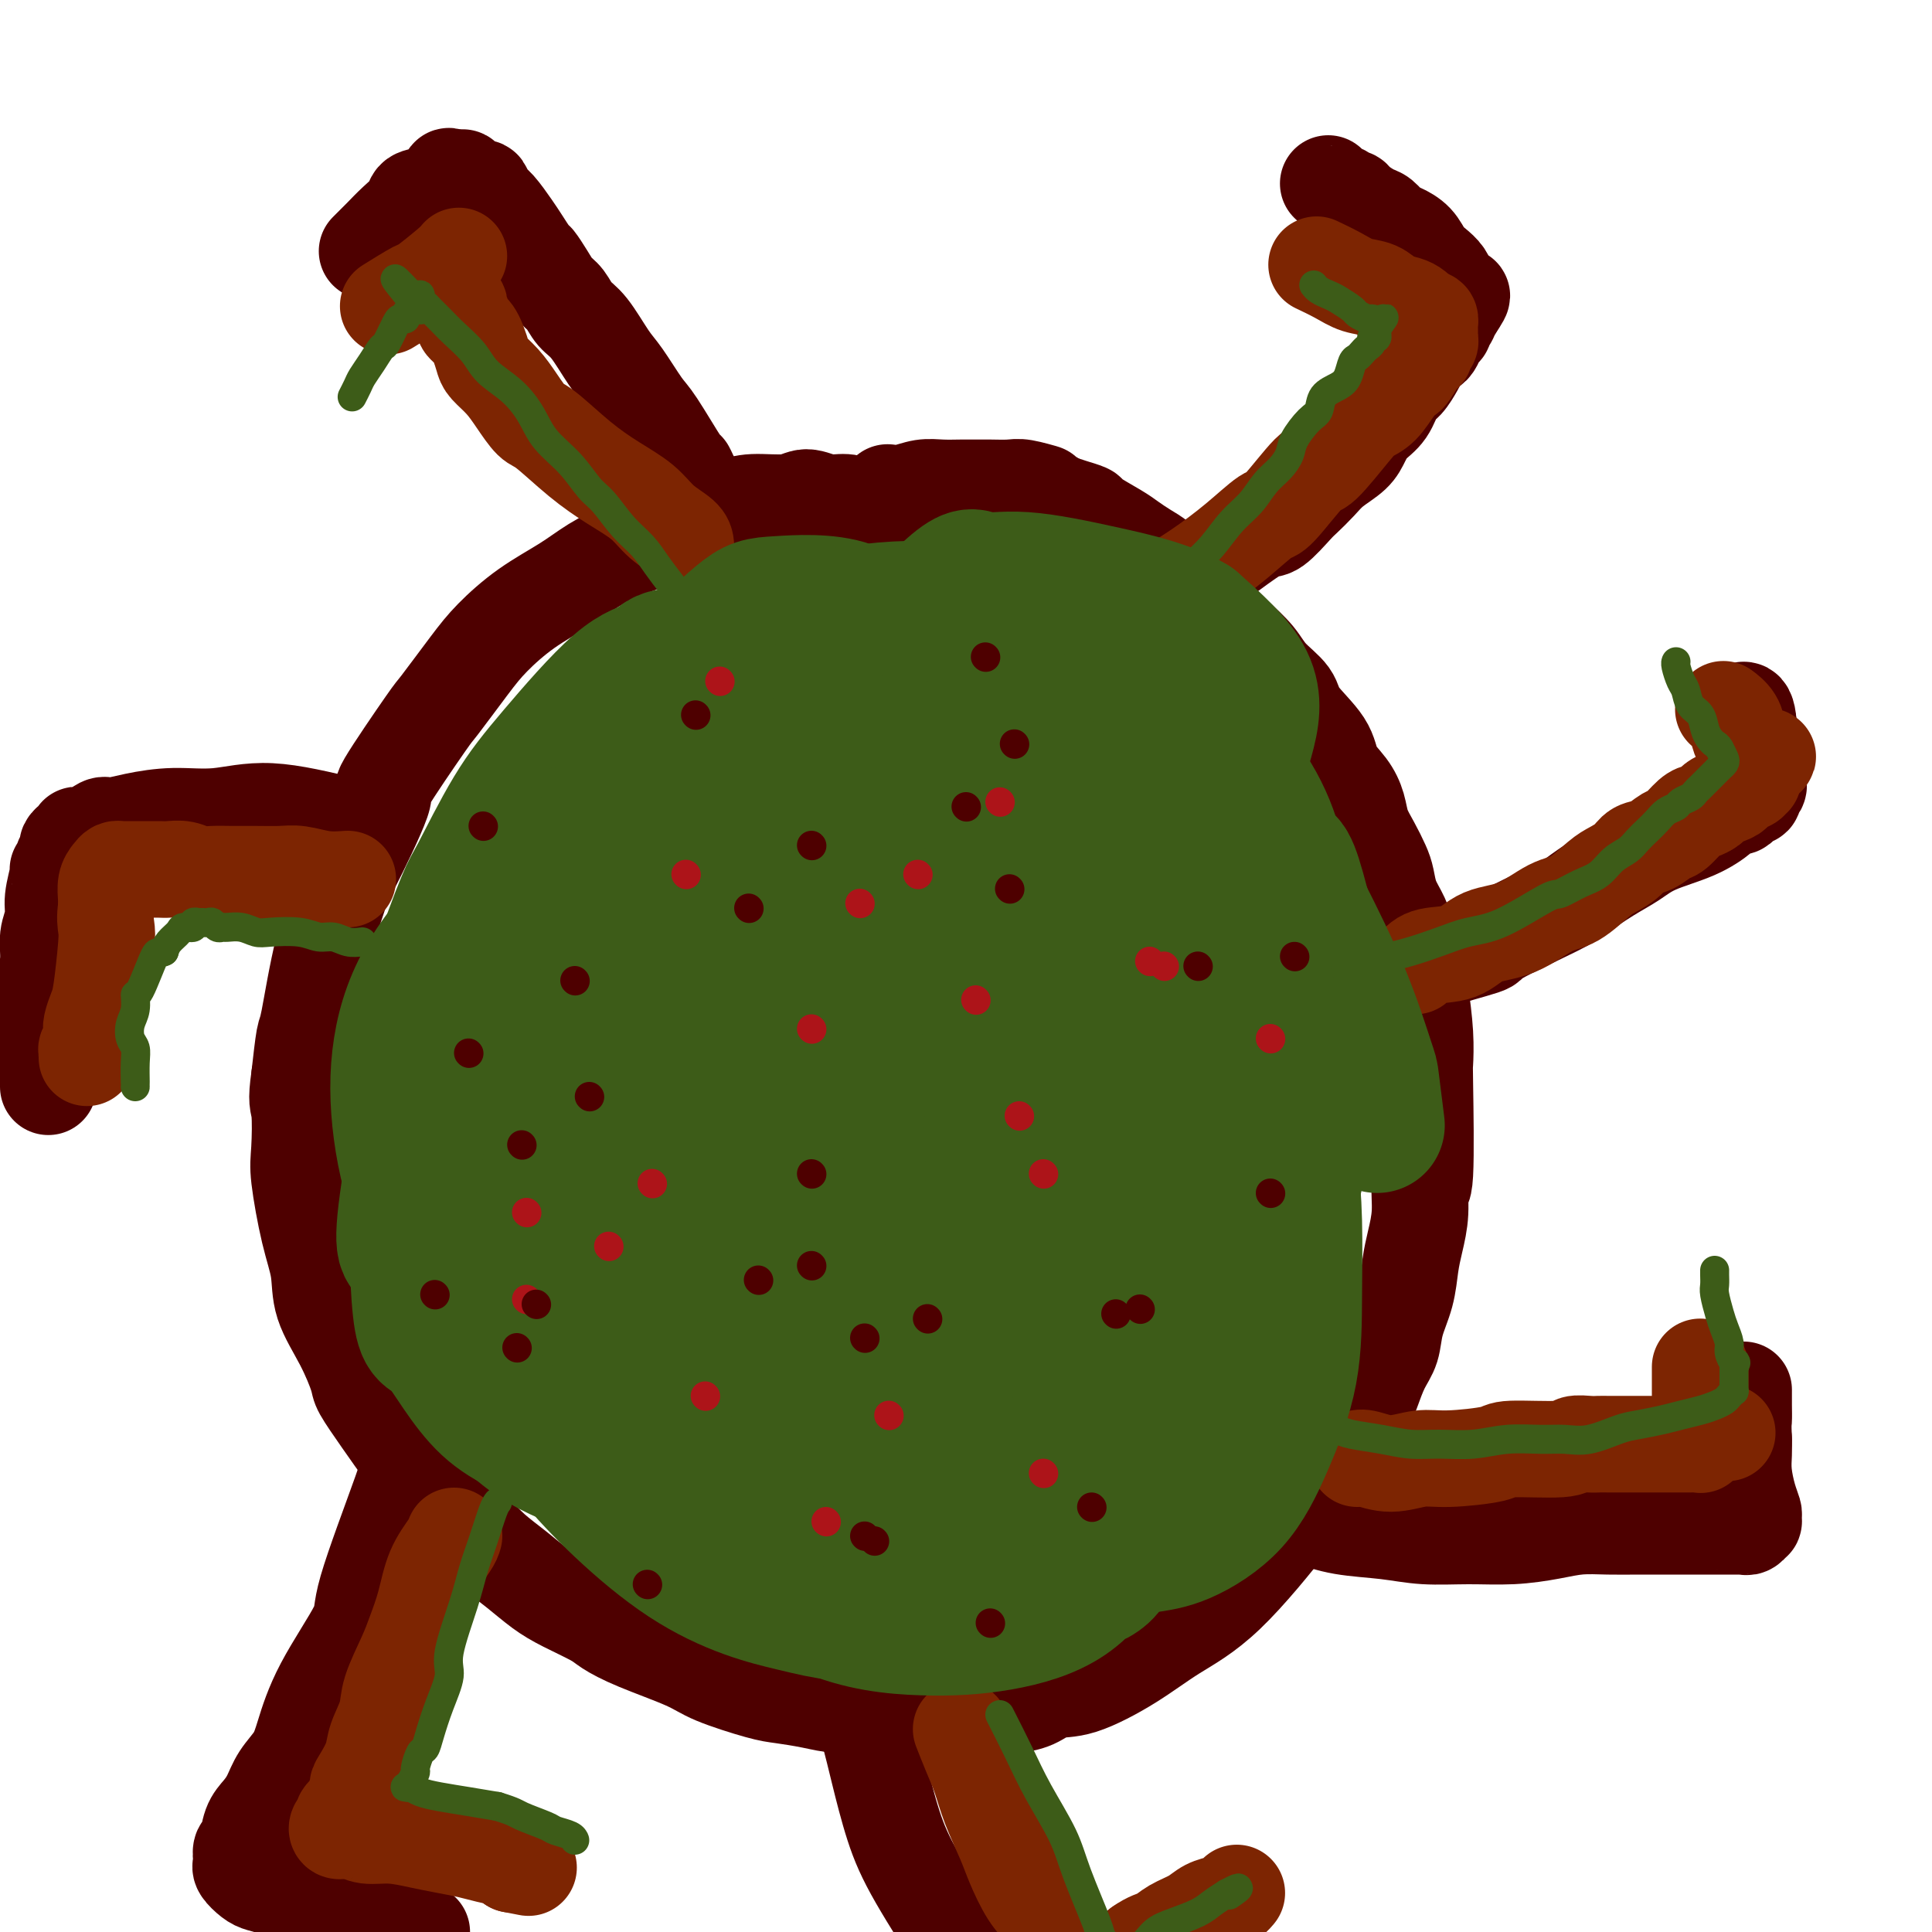 <svg viewBox='0 0 400 400' version='1.1' xmlns='http://www.w3.org/2000/svg' xmlns:xlink='http://www.w3.org/1999/xlink'><g fill='none' stroke='#4E0000' stroke-width='20' stroke-linecap='round' stroke-linejoin='round'><path d='M178,105c-0.917,-0.462 -1.834,-0.923 -3,-1c-1.166,-0.077 -2.582,0.231 -4,0c-1.418,-0.231 -2.840,-1.001 -4,-1c-1.160,0.001 -2.059,0.772 -4,1c-1.941,0.228 -4.923,-0.087 -7,0c-2.077,0.087 -3.250,0.576 -5,1c-1.750,0.424 -4.076,0.784 -5,1c-0.924,0.216 -0.444,0.287 -2,1c-1.556,0.713 -5.147,2.069 -7,3c-1.853,0.931 -1.967,1.436 -3,2c-1.033,0.564 -2.986,1.185 -5,2c-2.014,0.815 -4.090,1.823 -6,3c-1.910,1.177 -3.654,2.523 -6,4c-2.346,1.477 -5.293,3.085 -8,5c-2.707,1.915 -5.173,4.137 -7,6c-1.827,1.863 -3.016,3.366 -5,6c-1.984,2.634 -4.763,6.399 -6,8c-1.237,1.601 -0.931,1.036 -3,4c-2.069,2.964 -6.514,9.456 -8,12c-1.486,2.544 -0.013,1.141 -1,4c-0.987,2.859 -4.436,9.979 -6,13c-1.564,3.021 -1.245,1.942 -2,4c-0.755,2.058 -2.584,7.253 -4,13c-1.416,5.747 -2.420,12.047 -3,15c-0.580,2.953 -0.737,2.558 -1,4c-0.263,1.442 -0.631,4.721 -1,8'/><path d='M62,223c-0.780,5.334 -0.230,5.170 0,7c0.230,1.830 0.139,5.655 0,8c-0.139,2.345 -0.326,3.208 0,6c0.326,2.792 1.167,7.511 2,11c0.833,3.489 1.660,5.747 2,8c0.340,2.253 0.193,4.501 1,7c0.807,2.499 2.568,5.249 4,8c1.432,2.751 2.535,5.504 3,7c0.465,1.496 0.293,1.736 1,3c0.707,1.264 2.293,3.552 4,6c1.707,2.448 3.537,5.056 5,7c1.463,1.944 2.561,3.222 4,5c1.439,1.778 3.220,4.055 5,6c1.780,1.945 3.558,3.560 5,5c1.442,1.440 2.547,2.707 4,4c1.453,1.293 3.255,2.611 5,4c1.745,1.389 3.434,2.849 5,4c1.566,1.151 3.010,1.992 5,3c1.990,1.008 4.526,2.184 6,3c1.474,0.816 1.885,1.273 3,2c1.115,0.727 2.932,1.725 6,3c3.068,1.275 7.386,2.828 10,4c2.614,1.172 3.523,1.964 6,3c2.477,1.036 6.521,2.315 9,3c2.479,0.685 3.393,0.776 5,1c1.607,0.224 3.909,0.582 6,1c2.091,0.418 3.973,0.895 6,1c2.027,0.105 4.200,-0.164 6,0c1.800,0.164 3.229,0.761 5,1c1.771,0.239 3.886,0.119 6,0'/><path d='M191,354c7.726,1.146 5.542,0.510 6,0c0.458,-0.510 3.559,-0.893 6,-1c2.441,-0.107 4.222,0.062 6,0c1.778,-0.062 3.553,-0.357 5,-1c1.447,-0.643 2.567,-1.635 4,-2c1.433,-0.365 3.178,-0.102 6,-1c2.822,-0.898 6.722,-2.955 10,-5c3.278,-2.045 5.935,-4.077 9,-6c3.065,-1.923 6.539,-3.737 11,-8c4.461,-4.263 9.909,-10.975 13,-15c3.091,-4.025 3.825,-5.362 5,-7c1.175,-1.638 2.790,-3.575 4,-5c1.210,-1.425 2.016,-2.337 3,-4c0.984,-1.663 2.146,-4.078 3,-6c0.854,-1.922 1.398,-3.352 2,-5c0.602,-1.648 1.260,-3.514 2,-5c0.740,-1.486 1.560,-2.591 2,-4c0.440,-1.409 0.500,-3.123 1,-5c0.500,-1.877 1.439,-3.917 2,-6c0.561,-2.083 0.742,-4.209 1,-6c0.258,-1.791 0.591,-3.248 1,-5c0.409,-1.752 0.894,-3.800 1,-6c0.106,-2.200 -0.167,-4.553 0,-5c0.167,-0.447 0.774,1.010 1,-3c0.226,-4.010 0.071,-13.487 0,-18c-0.071,-4.513 -0.058,-4.061 0,-5c0.058,-0.939 0.159,-3.268 0,-6c-0.159,-2.732 -0.580,-5.866 -1,-9'/><path d='M294,205c-0.401,-8.511 -1.403,-6.787 -2,-7c-0.597,-0.213 -0.789,-2.363 -1,-4c-0.211,-1.637 -0.440,-2.762 -1,-4c-0.560,-1.238 -1.449,-2.589 -2,-4c-0.551,-1.411 -0.763,-2.884 -1,-4c-0.237,-1.116 -0.499,-1.877 -1,-3c-0.501,-1.123 -1.241,-2.610 -2,-4c-0.759,-1.390 -1.537,-2.684 -2,-4c-0.463,-1.316 -0.611,-2.656 -1,-4c-0.389,-1.344 -1.019,-2.694 -2,-4c-0.981,-1.306 -2.314,-2.568 -3,-4c-0.686,-1.432 -0.724,-3.032 -2,-5c-1.276,-1.968 -3.791,-4.302 -5,-6c-1.209,-1.698 -1.113,-2.760 -2,-4c-0.887,-1.240 -2.758,-2.656 -4,-4c-1.242,-1.344 -1.855,-2.614 -3,-4c-1.145,-1.386 -2.824,-2.888 -4,-4c-1.176,-1.112 -1.851,-1.835 -3,-3c-1.149,-1.165 -2.772,-2.773 -4,-4c-1.228,-1.227 -2.062,-2.072 -3,-3c-0.938,-0.928 -1.981,-1.938 -3,-3c-1.019,-1.062 -2.015,-2.176 -3,-3c-0.985,-0.824 -1.960,-1.358 -3,-2c-1.040,-0.642 -2.144,-1.390 -3,-2c-0.856,-0.610 -1.464,-1.081 -3,-2c-1.536,-0.919 -3.999,-2.288 -5,-3c-1.001,-0.712 -0.539,-0.769 -1,-1c-0.461,-0.231 -1.846,-0.638 -3,-1c-1.154,-0.362 -2.077,-0.681 -3,-1'/><path d='M219,104c-3.720,-2.249 -2.519,-1.870 -3,-2c-0.481,-0.130 -2.645,-0.767 -4,-1c-1.355,-0.233 -1.902,-0.062 -3,0c-1.098,0.062 -2.747,0.016 -4,0c-1.253,-0.016 -2.109,-0.000 -3,0c-0.891,0.000 -1.815,-0.014 -3,0c-1.185,0.014 -2.630,0.056 -4,0c-1.370,-0.056 -2.666,-0.211 -4,0c-1.334,0.211 -2.705,0.788 -4,1c-1.295,0.212 -2.513,0.061 -3,0c-0.487,-0.061 -0.244,-0.030 0,0'/><path d='M168,108c0.605,-0.542 1.211,-1.084 4,-1c2.789,0.084 7.763,0.793 12,1c4.237,0.207 7.739,-0.088 11,0c3.261,0.088 6.283,0.560 10,1c3.717,0.440 8.130,0.850 11,1c2.870,0.150 4.196,0.040 6,0c1.804,-0.040 4.087,-0.012 5,0c0.913,0.012 0.457,0.006 0,0'/><path d='M255,114c2.307,-1.688 4.613,-3.375 6,-4c1.387,-0.625 1.854,-0.187 3,-1c1.146,-0.813 2.972,-2.878 4,-4c1.028,-1.122 1.259,-1.300 2,-2c0.741,-0.700 1.993,-1.920 3,-3c1.007,-1.080 1.768,-2.020 3,-3c1.232,-0.980 2.935,-1.999 4,-3c1.065,-1.001 1.492,-1.982 2,-3c0.508,-1.018 1.095,-2.072 2,-3c0.905,-0.928 2.126,-1.728 3,-3c0.874,-1.272 1.400,-3.014 2,-4c0.600,-0.986 1.274,-1.216 2,-2c0.726,-0.784 1.504,-2.121 2,-3c0.496,-0.879 0.710,-1.300 1,-2c0.290,-0.700 0.656,-1.679 1,-2c0.344,-0.321 0.666,0.016 1,0c0.334,-0.016 0.682,-0.386 1,-1c0.318,-0.614 0.607,-1.474 1,-2c0.393,-0.526 0.889,-0.719 1,-1c0.111,-0.281 -0.164,-0.650 0,-1c0.164,-0.350 0.766,-0.681 1,-1c0.234,-0.319 0.102,-0.624 0,-1c-0.102,-0.376 -0.172,-0.822 0,-1c0.172,-0.178 0.586,-0.089 1,0'/><path d='M301,64c3.249,-4.885 0.870,-2.096 0,-1c-0.870,1.096 -0.232,0.501 0,0c0.232,-0.501 0.059,-0.907 0,-1c-0.059,-0.093 -0.004,0.127 0,0c0.004,-0.127 -0.043,-0.600 0,-1c0.043,-0.400 0.177,-0.725 0,-1c-0.177,-0.275 -0.665,-0.500 -1,-1c-0.335,-0.500 -0.516,-1.276 -1,-2c-0.484,-0.724 -1.270,-1.397 -2,-2c-0.730,-0.603 -1.403,-1.135 -2,-2c-0.597,-0.865 -1.117,-2.062 -2,-3c-0.883,-0.938 -2.128,-1.617 -3,-2c-0.872,-0.383 -1.371,-0.471 -2,-1c-0.629,-0.529 -1.387,-1.500 -2,-2c-0.613,-0.500 -1.081,-0.530 -2,-1c-0.919,-0.470 -2.288,-1.379 -3,-2c-0.712,-0.621 -0.768,-0.954 -1,-1c-0.232,-0.046 -0.640,0.194 -1,0c-0.360,-0.194 -0.671,-0.823 -1,-1c-0.329,-0.177 -0.676,0.097 -1,0c-0.324,-0.097 -0.626,-0.565 -1,-1c-0.374,-0.435 -0.821,-0.839 -1,-1c-0.179,-0.161 -0.089,-0.081 0,0'/><path d='M143,99c-0.444,-0.954 -0.888,-1.908 -1,-2c-0.112,-0.092 0.109,0.677 -1,-1c-1.109,-1.677 -3.550,-5.801 -5,-8c-1.450,-2.199 -1.911,-2.475 -3,-4c-1.089,-1.525 -2.805,-4.299 -4,-6c-1.195,-1.701 -1.867,-2.328 -3,-4c-1.133,-1.672 -2.726,-4.390 -4,-6c-1.274,-1.610 -2.229,-2.113 -3,-3c-0.771,-0.887 -1.357,-2.158 -2,-3c-0.643,-0.842 -1.341,-1.254 -2,-2c-0.659,-0.746 -1.278,-1.826 -2,-3c-0.722,-1.174 -1.548,-2.444 -2,-3c-0.452,-0.556 -0.530,-0.399 -1,-1c-0.470,-0.601 -1.331,-1.959 -2,-3c-0.669,-1.041 -1.147,-1.765 -2,-3c-0.853,-1.235 -2.083,-2.979 -3,-4c-0.917,-1.021 -1.523,-1.317 -2,-2c-0.477,-0.683 -0.827,-1.752 -1,-2c-0.173,-0.248 -0.170,0.325 -1,0c-0.830,-0.325 -2.493,-1.549 -3,-2c-0.507,-0.451 0.141,-0.129 0,0c-0.141,0.129 -1.070,0.064 -2,0'/><path d='M94,37c-1.594,-0.959 -1.080,-0.357 -1,0c0.080,0.357 -0.275,0.469 -1,1c-0.725,0.531 -1.822,1.483 -3,2c-1.178,0.517 -2.438,0.600 -3,1c-0.562,0.400 -0.428,1.116 -1,2c-0.572,0.884 -1.852,1.936 -3,3c-1.148,1.064 -2.163,2.141 -3,3c-0.837,0.859 -1.494,1.501 -2,2c-0.506,0.499 -0.859,0.857 -1,1c-0.141,0.143 -0.071,0.072 0,0'/><path d='M72,171c-5.735,-1.387 -11.470,-2.774 -16,-3c-4.530,-0.226 -7.856,0.708 -11,1c-3.144,0.292 -6.105,-0.058 -9,0c-2.895,0.058 -5.722,0.523 -8,1c-2.278,0.477 -4.007,0.964 -5,1c-0.993,0.036 -1.250,-0.380 -2,0c-0.750,0.380 -1.995,1.555 -3,2c-1.005,0.445 -1.772,0.160 -2,0c-0.228,-0.160 0.082,-0.197 0,0c-0.082,0.197 -0.557,0.627 -1,1c-0.443,0.373 -0.855,0.690 -1,1c-0.145,0.310 -0.024,0.612 0,1c0.024,0.388 -0.050,0.860 0,1c0.050,0.140 0.225,-0.054 0,0c-0.225,0.054 -0.849,0.356 -1,1c-0.151,0.644 0.171,1.631 0,2c-0.171,0.369 -0.834,0.120 -1,0c-0.166,-0.120 0.167,-0.113 0,1c-0.167,1.113 -0.833,3.331 -1,5c-0.167,1.669 0.165,2.788 0,4c-0.165,1.212 -0.826,2.515 -1,4c-0.174,1.485 0.139,3.151 0,5c-0.139,1.849 -0.730,3.883 -1,6c-0.270,2.117 -0.220,4.319 0,6c0.220,1.681 0.610,2.840 1,4'/><path d='M10,215c0.000,3.791 0.000,2.767 0,3c0.000,0.233 0.000,1.722 0,3c0.000,1.278 0.000,2.344 0,3c0.000,0.656 0.000,0.902 0,1c0.000,0.098 0.000,0.049 0,0'/><path d='M88,296c-0.715,1.234 -1.430,2.468 -2,4c-0.570,1.532 -0.996,3.361 -3,9c-2.004,5.639 -5.585,15.088 -7,20c-1.415,4.912 -0.662,5.286 -2,8c-1.338,2.714 -4.767,7.769 -7,12c-2.233,4.231 -3.269,7.637 -4,10c-0.731,2.363 -1.155,3.684 -2,5c-0.845,1.316 -2.110,2.626 -3,4c-0.890,1.374 -1.405,2.811 -2,4c-0.595,1.189 -1.270,2.129 -2,3c-0.730,0.871 -1.516,1.673 -2,3c-0.484,1.327 -0.667,3.181 -1,4c-0.333,0.819 -0.815,0.604 -1,1c-0.185,0.396 -0.072,1.402 0,2c0.072,0.598 0.104,0.789 0,1c-0.104,0.211 -0.346,0.441 0,1c0.346,0.559 1.278,1.445 2,2c0.722,0.555 1.234,0.779 2,1c0.766,0.221 1.786,0.439 3,1c1.214,0.561 2.621,1.463 4,2c1.379,0.537 2.729,0.707 4,1c1.271,0.293 2.465,0.707 4,1c1.535,0.293 3.413,0.463 5,1c1.587,0.537 2.882,1.439 4,2c1.118,0.561 2.059,0.780 3,1'/><path d='M81,399c4.927,1.774 2.743,1.207 2,1c-0.743,-0.207 -0.046,-0.056 1,0c1.046,0.056 2.442,0.016 3,0c0.558,-0.016 0.279,-0.008 0,0'/><path d='M178,352c0.686,2.325 1.373,4.650 2,7c0.627,2.350 1.195,4.727 2,8c0.805,3.273 1.848,7.444 3,11c1.152,3.556 2.414,6.497 5,11c2.586,4.503 6.498,10.566 8,13c1.502,2.434 0.595,1.237 2,3c1.405,1.763 5.122,6.485 7,9c1.878,2.515 1.918,2.821 2,3c0.082,0.179 0.207,0.229 1,1c0.793,0.771 2.254,2.263 3,3c0.746,0.737 0.777,0.719 1,1c0.223,0.281 0.639,0.860 1,1c0.361,0.140 0.667,-0.159 1,0c0.333,0.159 0.693,0.777 1,1c0.307,0.223 0.560,0.050 1,0c0.440,-0.050 1.068,0.023 2,0c0.932,-0.023 2.168,-0.141 5,-1c2.832,-0.859 7.258,-2.457 10,-4c2.742,-1.543 3.798,-3.029 5,-4c1.202,-0.971 2.550,-1.427 4,-2c1.450,-0.573 3.001,-1.264 4,-2c0.999,-0.736 1.444,-1.518 2,-2c0.556,-0.482 1.221,-0.665 2,-1c0.779,-0.335 1.671,-0.821 2,-1c0.329,-0.179 0.094,-0.051 0,0c-0.094,0.051 -0.047,0.026 0,0'/><path d='M271,314c2.125,0.763 4.249,1.526 7,2c2.751,0.474 6.128,0.660 9,1c2.872,0.340 5.239,0.833 8,1c2.761,0.167 5.917,0.006 9,0c3.083,-0.006 6.095,0.142 9,0c2.905,-0.142 5.703,-0.574 8,-1c2.297,-0.426 4.092,-0.846 6,-1c1.908,-0.154 3.928,-0.041 6,0c2.072,0.041 4.195,0.011 6,0c1.805,-0.011 3.292,-0.003 5,0c1.708,0.003 3.638,0.000 5,0c1.362,-0.000 2.158,0.001 4,0c1.842,-0.001 4.732,-0.004 6,0c1.268,0.004 0.914,0.016 1,0c0.086,-0.016 0.611,-0.060 1,0c0.389,0.060 0.641,0.225 1,0c0.359,-0.225 0.826,-0.838 1,-1c0.174,-0.162 0.057,0.127 0,0c-0.057,-0.127 -0.054,-0.670 0,-1c0.054,-0.330 0.158,-0.448 0,-1c-0.158,-0.552 -0.578,-1.540 -1,-3c-0.422,-1.460 -0.844,-3.393 -1,-5c-0.156,-1.607 -0.044,-2.888 0,-4c0.044,-1.112 0.022,-2.056 0,-3'/><path d='M361,298c-0.155,-3.557 -0.041,-3.448 0,-4c0.041,-0.552 0.011,-1.764 0,-3c-0.011,-1.236 -0.003,-2.496 0,-3c0.003,-0.504 0.002,-0.252 0,0'/><path d='M294,201c0.137,-0.522 0.274,-1.044 3,-2c2.726,-0.956 8.041,-2.346 10,-3c1.959,-0.654 0.561,-0.573 3,-2c2.439,-1.427 8.714,-4.363 12,-6c3.286,-1.637 3.581,-1.974 5,-3c1.419,-1.026 3.960,-2.741 6,-4c2.040,-1.259 3.578,-2.063 5,-3c1.422,-0.937 2.727,-2.006 5,-3c2.273,-0.994 5.512,-1.912 8,-3c2.488,-1.088 4.225,-2.347 5,-3c0.775,-0.653 0.589,-0.701 1,-1c0.411,-0.299 1.420,-0.850 2,-1c0.580,-0.150 0.730,0.099 1,0c0.270,-0.099 0.660,-0.548 1,-1c0.340,-0.452 0.631,-0.909 1,-1c0.369,-0.091 0.817,0.183 1,0c0.183,-0.183 0.102,-0.823 0,-1c-0.102,-0.177 -0.224,0.108 0,0c0.224,-0.108 0.793,-0.609 1,-1c0.207,-0.391 0.053,-0.670 0,-1c-0.053,-0.330 -0.004,-0.710 0,-1c0.004,-0.290 -0.038,-0.489 0,-1c0.038,-0.511 0.154,-1.333 0,-2c-0.154,-0.667 -0.580,-1.180 -1,-2c-0.420,-0.820 -0.834,-1.949 -1,-3c-0.166,-1.051 -0.083,-2.026 0,-3'/><path d='M362,150c-0.222,-3.000 -0.778,-3.000 -1,-3c-0.222,0.000 -0.111,0.000 0,0'/></g>
<g fill='none' stroke='#7D2502' stroke-width='20' stroke-linecap='round' stroke-linejoin='round'><path d='M72,182c-1.637,0.113 -3.273,0.227 -5,0c-1.727,-0.227 -3.543,-0.793 -5,-1c-1.457,-0.207 -2.553,-0.054 -4,0c-1.447,0.054 -3.244,0.011 -5,0c-1.756,-0.011 -3.471,0.011 -5,0c-1.529,-0.011 -2.871,-0.056 -4,0c-1.129,0.056 -2.046,0.211 -3,0c-0.954,-0.211 -1.946,-0.789 -3,-1c-1.054,-0.211 -2.170,-0.057 -3,0c-0.830,0.057 -1.374,0.015 -2,0c-0.626,-0.015 -1.333,-0.004 -2,0c-0.667,0.004 -1.292,0.000 -2,0c-0.708,-0.000 -1.499,0.002 -2,0c-0.501,-0.002 -0.712,-0.010 -1,0c-0.288,0.010 -0.651,0.037 -1,0c-0.349,-0.037 -0.682,-0.137 -1,0c-0.318,0.137 -0.621,0.511 -1,1c-0.379,0.489 -0.833,1.093 -1,2c-0.167,0.907 -0.048,2.116 0,3c0.048,0.884 0.024,1.442 0,2'/><path d='M22,188c-0.322,2.033 -0.129,3.115 0,4c0.129,0.885 0.192,1.574 0,4c-0.192,2.426 -0.639,6.590 -1,9c-0.361,2.410 -0.636,3.065 -1,4c-0.364,0.935 -0.815,2.148 -1,3c-0.185,0.852 -0.102,1.342 0,2c0.102,0.658 0.223,1.483 0,2c-0.223,0.517 -0.792,0.726 -1,1c-0.208,0.274 -0.056,0.612 0,1c0.056,0.388 0.016,0.825 0,1c-0.016,0.175 -0.008,0.087 0,0'/><path d='M142,113c-0.054,-0.602 -0.108,-1.204 -1,-2c-0.892,-0.796 -2.624,-1.786 -4,-3c-1.376,-1.214 -2.398,-2.652 -4,-4c-1.602,-1.348 -3.783,-2.608 -6,-4c-2.217,-1.392 -4.469,-2.918 -7,-5c-2.531,-2.082 -5.340,-4.722 -7,-6c-1.660,-1.278 -2.171,-1.195 -3,-2c-0.829,-0.805 -1.976,-2.498 -3,-4c-1.024,-1.502 -1.923,-2.812 -3,-4c-1.077,-1.188 -2.330,-2.255 -3,-3c-0.670,-0.745 -0.758,-1.169 -1,-2c-0.242,-0.831 -0.638,-2.068 -1,-3c-0.362,-0.932 -0.689,-1.559 -1,-2c-0.311,-0.441 -0.605,-0.695 -1,-1c-0.395,-0.305 -0.889,-0.659 -1,-1c-0.111,-0.341 0.163,-0.669 0,-1c-0.163,-0.331 -0.761,-0.666 -1,-1c-0.239,-0.334 -0.119,-0.668 0,-1c0.119,-0.332 0.238,-0.662 0,-1c-0.238,-0.338 -0.834,-0.683 -1,-1c-0.166,-0.317 0.096,-0.607 0,-1c-0.096,-0.393 -0.552,-0.889 -1,-1c-0.448,-0.111 -0.890,0.162 -1,0c-0.110,-0.162 0.111,-0.761 0,-1c-0.111,-0.239 -0.556,-0.120 -1,0'/><path d='M95,53c-0.300,0.399 -0.600,0.797 -2,2c-1.400,1.203 -3.901,3.209 -5,4c-1.099,0.791 -0.796,0.367 -2,1c-1.204,0.633 -3.915,2.324 -5,3c-1.085,0.676 -0.542,0.338 0,0'/><path d='M240,123c2.645,-1.584 5.290,-3.169 8,-5c2.710,-1.831 5.485,-3.910 8,-6c2.515,-2.090 4.771,-4.191 6,-5c1.229,-0.809 1.431,-0.324 3,-2c1.569,-1.676 4.506,-5.511 6,-7c1.494,-1.489 1.544,-0.633 3,-2c1.456,-1.367 4.316,-4.958 6,-7c1.684,-2.042 2.190,-2.534 3,-3c0.810,-0.466 1.922,-0.906 3,-2c1.078,-1.094 2.121,-2.842 3,-4c0.879,-1.158 1.593,-1.725 2,-2c0.407,-0.275 0.505,-0.258 1,-1c0.495,-0.742 1.386,-2.241 2,-3c0.614,-0.759 0.949,-0.777 1,-1c0.051,-0.223 -0.182,-0.652 0,-1c0.182,-0.348 0.781,-0.614 1,-1c0.219,-0.386 0.059,-0.892 0,-1c-0.059,-0.108 -0.016,0.182 0,0c0.016,-0.182 0.004,-0.838 0,-1c-0.004,-0.162 -0.001,0.168 0,0c0.001,-0.168 0.001,-0.833 0,-1c-0.001,-0.167 -0.003,0.165 0,0c0.003,-0.165 0.011,-0.828 0,-1c-0.011,-0.172 -0.041,0.146 0,0c0.041,-0.146 0.155,-0.756 0,-1c-0.155,-0.244 -0.577,-0.122 -1,0'/><path d='M295,66c-0.091,-0.709 0.181,0.017 0,0c-0.181,-0.017 -0.814,-0.777 -1,-1c-0.186,-0.223 0.075,0.091 0,0c-0.075,-0.091 -0.487,-0.587 -1,-1c-0.513,-0.413 -1.125,-0.743 -2,-1c-0.875,-0.257 -2.011,-0.440 -3,-1c-0.989,-0.560 -1.831,-1.495 -3,-2c-1.169,-0.505 -2.664,-0.579 -4,-1c-1.336,-0.421 -2.514,-1.190 -4,-2c-1.486,-0.810 -3.282,-1.660 -4,-2c-0.718,-0.340 -0.359,-0.170 0,0'/><path d='M293,200c0.696,-0.815 1.393,-1.630 3,-2c1.607,-0.370 4.126,-0.295 6,-1c1.874,-0.705 3.103,-2.188 5,-3c1.897,-0.812 4.461,-0.952 7,-2c2.539,-1.048 5.055,-3.004 7,-4c1.945,-0.996 3.321,-1.030 5,-2c1.679,-0.970 3.660,-2.875 5,-4c1.340,-1.125 2.040,-1.472 3,-2c0.960,-0.528 2.182,-1.239 3,-2c0.818,-0.761 1.234,-1.573 2,-2c0.766,-0.427 1.881,-0.467 3,-1c1.119,-0.533 2.240,-1.557 3,-2c0.760,-0.443 1.159,-0.304 2,-1c0.841,-0.696 2.126,-2.228 3,-3c0.874,-0.772 1.338,-0.784 2,-1c0.662,-0.216 1.521,-0.636 2,-1c0.479,-0.364 0.576,-0.671 1,-1c0.424,-0.329 1.174,-0.681 2,-1c0.826,-0.319 1.727,-0.606 2,-1c0.273,-0.394 -0.081,-0.894 0,-1c0.081,-0.106 0.596,0.181 1,0c0.404,-0.181 0.697,-0.832 1,-1c0.303,-0.168 0.617,0.147 1,0c0.383,-0.147 0.835,-0.757 1,-1c0.165,-0.243 0.044,-0.120 0,0c-0.044,0.120 -0.012,0.238 0,0c0.012,-0.238 0.003,-0.833 0,-1c-0.003,-0.167 -0.001,0.095 0,0c0.001,-0.095 0.000,-0.548 0,-1'/><path d='M363,159c5.772,-4.309 1.703,-1.581 0,-1c-1.703,0.581 -1.038,-0.987 -1,-2c0.038,-1.013 -0.551,-1.473 -1,-2c-0.449,-0.527 -0.760,-1.121 -1,-2c-0.240,-0.879 -0.411,-2.044 -1,-3c-0.589,-0.956 -1.597,-1.702 -2,-2c-0.403,-0.298 -0.202,-0.149 0,0'/><path d='M281,302c0.431,-0.145 0.862,-0.290 2,0c1.138,0.290 2.982,1.016 5,1c2.018,-0.016 4.208,-0.774 6,-1c1.792,-0.226 3.185,0.079 6,0c2.815,-0.079 7.051,-0.543 9,-1c1.949,-0.457 1.611,-0.907 4,-1c2.389,-0.093 7.504,0.171 10,0c2.496,-0.171 2.371,-0.778 3,-1c0.629,-0.222 2.012,-0.060 3,0c0.988,0.060 1.581,0.016 2,0c0.419,-0.016 0.663,-0.004 2,0c1.337,0.004 3.765,0.001 5,0c1.235,-0.001 1.276,-0.000 2,0c0.724,0.000 2.131,0.000 3,0c0.869,-0.000 1.198,0.000 2,0c0.802,-0.000 2.075,-0.000 3,0c0.925,0.000 1.502,0.001 2,0c0.498,-0.001 0.918,-0.004 1,0c0.082,0.004 -0.174,0.016 0,0c0.174,-0.016 0.779,-0.060 1,0c0.221,0.060 0.059,0.222 0,0c-0.059,-0.222 -0.016,-0.829 0,-1c0.016,-0.171 0.005,0.094 0,0c-0.005,-0.094 -0.002,-0.547 0,-1'/><path d='M352,297c10.984,-0.738 2.943,-0.085 0,0c-2.943,0.085 -0.789,-0.400 0,-1c0.789,-0.600 0.211,-1.315 0,-2c-0.211,-0.685 -0.057,-1.339 0,-2c0.057,-0.661 0.015,-1.330 0,-2c-0.015,-0.670 -0.004,-1.343 0,-2c0.004,-0.657 0.001,-1.300 0,-2c-0.001,-0.700 -0.000,-1.458 0,-2c0.000,-0.542 0.000,-0.869 0,-1c-0.000,-0.131 -0.000,-0.065 0,0'/><path d='M199,358c0.658,1.680 1.316,3.360 2,5c0.684,1.640 1.393,3.240 2,5c0.607,1.760 1.111,3.681 2,6c0.889,2.319 2.163,5.036 3,7c0.837,1.964 1.236,3.173 2,5c0.764,1.827 1.891,4.271 3,6c1.109,1.729 2.198,2.744 3,4c0.802,1.256 1.315,2.752 2,4c0.685,1.248 1.541,2.246 2,3c0.459,0.754 0.519,1.264 1,2c0.481,0.736 1.382,1.699 2,2c0.618,0.301 0.954,-0.059 1,0c0.046,0.059 -0.199,0.538 0,1c0.199,0.462 0.842,0.908 1,1c0.158,0.092 -0.169,-0.172 0,0c0.169,0.172 0.834,0.778 1,1c0.166,0.222 -0.167,0.060 0,0c0.167,-0.060 0.833,-0.019 1,0c0.167,0.019 -0.164,0.017 0,0c0.164,-0.017 0.823,-0.048 1,0c0.177,0.048 -0.129,0.176 0,0c0.129,-0.176 0.694,-0.655 1,-1c0.306,-0.345 0.351,-0.554 1,-1c0.649,-0.446 1.900,-1.127 3,-2c1.100,-0.873 2.050,-1.936 3,-3'/><path d='M236,403c2.016,-1.439 3.058,-1.537 4,-2c0.942,-0.463 1.786,-1.290 3,-2c1.214,-0.710 2.798,-1.304 4,-2c1.202,-0.696 2.021,-1.493 3,-2c0.979,-0.507 2.119,-0.724 3,-1c0.881,-0.276 1.504,-0.610 2,-1c0.496,-0.390 0.864,-0.836 1,-1c0.136,-0.164 0.039,-0.047 0,0c-0.039,0.047 -0.019,0.023 0,0'/><path d='M94,318c-0.130,0.450 -0.260,0.900 -1,2c-0.740,1.100 -2.090,2.849 -3,5c-0.910,2.151 -1.380,4.703 -2,7c-0.620,2.297 -1.388,4.340 -2,6c-0.612,1.660 -1.066,2.936 -2,5c-0.934,2.064 -2.348,4.917 -3,7c-0.652,2.083 -0.543,3.398 -1,5c-0.457,1.602 -1.481,3.493 -2,5c-0.519,1.507 -0.533,2.630 -1,4c-0.467,1.370 -1.387,2.987 -2,4c-0.613,1.013 -0.920,1.423 -1,2c-0.080,0.577 0.066,1.320 0,2c-0.066,0.680 -0.344,1.296 -1,2c-0.656,0.704 -1.688,1.495 -2,2c-0.312,0.505 0.097,0.724 0,1c-0.097,0.276 -0.700,0.609 -1,1c-0.300,0.391 -0.297,0.841 0,1c0.297,0.159 0.888,0.028 1,0c0.112,-0.028 -0.256,0.048 0,0c0.256,-0.048 1.137,-0.220 2,0c0.863,0.220 1.707,0.832 3,1c1.293,0.168 3.033,-0.110 5,0c1.967,0.110 4.159,0.607 6,1c1.841,0.393 3.330,0.683 5,1c1.670,0.317 3.520,0.662 5,1c1.480,0.338 2.591,0.668 4,1c1.409,0.332 3.117,0.666 4,1c0.883,0.334 0.942,0.667 1,1'/><path d='M106,386c6.000,1.167 3.000,0.583 0,0'/></g>
<g fill='none' stroke='#3D5C18' stroke-width='6' stroke-linecap='round' stroke-linejoin='round'><path d='M75,195c-0.998,0.121 -1.997,0.242 -3,0c-1.003,-0.242 -2.011,-0.849 -3,-1c-0.989,-0.151 -1.958,0.152 -3,0c-1.042,-0.152 -2.156,-0.759 -4,-1c-1.844,-0.241 -4.416,-0.118 -6,0c-1.584,0.118 -2.179,0.229 -3,0c-0.821,-0.229 -1.869,-0.797 -3,-1c-1.131,-0.203 -2.344,-0.040 -3,0c-0.656,0.040 -0.754,-0.042 -1,0c-0.246,0.042 -0.639,0.207 -1,0c-0.361,-0.207 -0.689,-0.788 -1,-1c-0.311,-0.212 -0.604,-0.057 -1,0c-0.396,0.057 -0.895,0.014 -1,0c-0.105,-0.014 0.184,0.000 0,0c-0.184,-0.000 -0.841,-0.015 -1,0c-0.159,0.015 0.180,0.059 0,0c-0.180,-0.059 -0.878,-0.220 -1,0c-0.122,0.220 0.332,0.821 0,1c-0.332,0.179 -1.450,-0.066 -2,0c-0.550,0.066 -0.533,0.441 -1,1c-0.467,0.559 -1.419,1.303 -2,2c-0.581,0.697 -0.790,1.349 -1,2'/><path d='M34,197c-1.371,0.736 -1.299,-0.425 -2,1c-0.701,1.425 -2.175,5.435 -3,7c-0.825,1.565 -1.002,0.684 -1,1c0.002,0.316 0.183,1.829 0,3c-0.183,1.171 -0.728,1.998 -1,3c-0.272,1.002 -0.269,2.177 0,3c0.269,0.823 0.804,1.292 1,2c0.196,0.708 0.053,1.654 0,3c-0.053,1.346 -0.014,3.093 0,4c0.014,0.907 0.004,0.973 0,1c-0.004,0.027 -0.002,0.013 0,0'/><path d='M103,311c-0.247,0.311 -0.495,0.621 -1,2c-0.505,1.379 -1.269,3.826 -2,6c-0.731,2.174 -1.431,4.074 -2,6c-0.569,1.926 -1.007,3.877 -2,7c-0.993,3.123 -2.542,7.419 -3,10c-0.458,2.581 0.176,3.449 0,5c-0.176,1.551 -1.161,3.785 -2,6c-0.839,2.215 -1.530,4.409 -2,6c-0.470,1.591 -0.718,2.578 -1,3c-0.282,0.422 -0.598,0.280 -1,1c-0.402,0.720 -0.891,2.302 -1,3c-0.109,0.698 0.163,0.513 0,1c-0.163,0.487 -0.762,1.647 -1,2c-0.238,0.353 -0.114,-0.102 0,0c0.114,0.102 0.217,0.762 0,1c-0.217,0.238 -0.756,0.053 -1,0c-0.244,-0.053 -0.195,0.027 0,0c0.195,-0.027 0.536,-0.162 1,0c0.464,0.162 1.052,0.621 2,1c0.948,0.379 2.255,0.679 4,1c1.745,0.321 3.927,0.663 6,1c2.073,0.337 4.036,0.668 6,1'/><path d='M103,374c3.634,1.118 3.720,1.414 5,2c1.280,0.586 3.755,1.464 5,2c1.245,0.536 1.262,0.731 2,1c0.738,0.269 2.199,0.611 3,1c0.801,0.389 0.943,0.825 1,1c0.057,0.175 0.028,0.087 0,0'/><path d='M139,121c-1.022,-1.323 -2.044,-2.645 -3,-4c-0.956,-1.355 -1.846,-2.742 -3,-4c-1.154,-1.258 -2.571,-2.387 -4,-4c-1.429,-1.613 -2.871,-3.711 -4,-5c-1.129,-1.289 -1.945,-1.769 -3,-3c-1.055,-1.231 -2.348,-3.214 -4,-5c-1.652,-1.786 -3.662,-3.376 -5,-5c-1.338,-1.624 -2.003,-3.281 -3,-5c-0.997,-1.719 -2.325,-3.500 -4,-5c-1.675,-1.500 -3.695,-2.720 -5,-4c-1.305,-1.280 -1.893,-2.619 -3,-4c-1.107,-1.381 -2.731,-2.803 -4,-4c-1.269,-1.197 -2.183,-2.168 -3,-3c-0.817,-0.832 -1.539,-1.526 -2,-2c-0.461,-0.474 -0.662,-0.729 -1,-1c-0.338,-0.271 -0.812,-0.557 -1,-1c-0.188,-0.443 -0.089,-1.042 0,-1c0.089,0.042 0.168,0.726 0,1c-0.168,0.274 -0.584,0.137 -1,0'/><path d='M86,62c-8.217,-8.884 -2.258,-1.593 0,1c2.258,2.593 0.816,0.488 0,0c-0.816,-0.488 -1.007,0.640 -1,1c0.007,0.360 0.210,-0.047 0,0c-0.210,0.047 -0.834,0.549 -1,1c-0.166,0.451 0.125,0.851 0,1c-0.125,0.149 -0.666,0.049 -1,0c-0.334,-0.049 -0.460,-0.045 -1,1c-0.540,1.045 -1.492,3.133 -2,4c-0.508,0.867 -0.571,0.513 -1,1c-0.429,0.487 -1.226,1.816 -2,3c-0.774,1.184 -1.527,2.225 -2,3c-0.473,0.775 -0.666,1.286 -1,2c-0.334,0.714 -0.810,1.633 -1,2c-0.190,0.367 -0.095,0.184 0,0'/><path d='M236,128c2.066,-2.057 4.132,-4.114 6,-6c1.868,-1.886 3.539,-3.600 5,-5c1.461,-1.400 2.712,-2.485 4,-4c1.288,-1.515 2.611,-3.459 4,-5c1.389,-1.541 2.843,-2.680 4,-4c1.157,-1.320 2.018,-2.823 3,-4c0.982,-1.177 2.084,-2.029 3,-3c0.916,-0.971 1.644,-2.059 2,-3c0.356,-0.941 0.340,-1.733 1,-3c0.660,-1.267 1.998,-3.010 3,-4c1.002,-0.990 1.669,-1.228 2,-2c0.331,-0.772 0.326,-2.076 1,-3c0.674,-0.924 2.026,-1.466 3,-2c0.974,-0.534 1.570,-1.060 2,-2c0.430,-0.940 0.694,-2.293 1,-3c0.306,-0.707 0.655,-0.768 1,-1c0.345,-0.232 0.685,-0.636 1,-1c0.315,-0.364 0.606,-0.690 1,-1c0.394,-0.310 0.890,-0.604 1,-1c0.110,-0.396 -0.167,-0.893 0,-1c0.167,-0.107 0.777,0.178 1,0c0.223,-0.178 0.060,-0.817 0,-1c-0.060,-0.183 -0.017,0.091 0,0c0.017,-0.091 0.009,-0.545 0,-1'/><path d='M285,68c3.080,-4.443 0.780,-1.050 0,0c-0.780,1.050 -0.038,-0.242 0,-1c0.038,-0.758 -0.626,-0.980 -1,-1c-0.374,-0.020 -0.456,0.163 -1,0c-0.544,-0.163 -1.550,-0.674 -2,-1c-0.450,-0.326 -0.345,-0.469 -1,-1c-0.655,-0.531 -2.071,-1.449 -3,-2c-0.929,-0.551 -1.373,-0.735 -2,-1c-0.627,-0.265 -1.438,-0.610 -2,-1c-0.562,-0.390 -0.875,-0.826 -1,-1c-0.125,-0.174 -0.063,-0.087 0,0'/><path d='M287,198c0.113,0.067 0.227,0.135 1,0c0.773,-0.135 2.207,-0.471 4,-1c1.793,-0.529 3.945,-1.250 6,-2c2.055,-0.750 4.012,-1.528 6,-2c1.988,-0.472 4.006,-0.639 7,-2c2.994,-1.361 6.965,-3.915 9,-5c2.035,-1.085 2.135,-0.699 3,-1c0.865,-0.301 2.497,-1.288 4,-2c1.503,-0.712 2.878,-1.149 4,-2c1.122,-0.851 1.991,-2.114 3,-3c1.009,-0.886 2.157,-1.393 3,-2c0.843,-0.607 1.382,-1.314 2,-2c0.618,-0.686 1.316,-1.350 2,-2c0.684,-0.650 1.353,-1.288 2,-2c0.647,-0.712 1.273,-1.500 2,-2c0.727,-0.500 1.557,-0.711 2,-1c0.443,-0.289 0.500,-0.655 1,-1c0.500,-0.345 1.443,-0.670 2,-1c0.557,-0.330 0.727,-0.666 1,-1c0.273,-0.334 0.650,-0.667 1,-1c0.350,-0.333 0.672,-0.667 1,-1c0.328,-0.333 0.663,-0.666 1,-1c0.337,-0.334 0.676,-0.670 1,-1c0.324,-0.330 0.633,-0.656 1,-1c0.367,-0.344 0.791,-0.708 1,-1c0.209,-0.292 0.203,-0.512 0,-1c-0.203,-0.488 -0.601,-1.244 -1,-2'/><path d='M356,155c-0.334,-0.651 -0.671,-0.778 -1,-1c-0.329,-0.222 -0.652,-0.539 -1,-1c-0.348,-0.461 -0.723,-1.067 -1,-2c-0.277,-0.933 -0.456,-2.194 -1,-3c-0.544,-0.806 -1.452,-1.158 -2,-2c-0.548,-0.842 -0.735,-2.173 -1,-3c-0.265,-0.827 -0.607,-1.149 -1,-2c-0.393,-0.851 -0.837,-2.229 -1,-3c-0.163,-0.771 -0.047,-0.935 0,-1c0.047,-0.065 0.023,-0.033 0,0'/><path d='M277,296c0.734,0.340 1.468,0.681 3,1c1.532,0.319 3.863,0.618 6,1c2.137,0.382 4.080,0.849 6,1c1.920,0.151 3.818,-0.013 6,0c2.182,0.013 4.647,0.201 7,0c2.353,-0.201 4.594,-0.793 7,-1c2.406,-0.207 4.977,-0.030 7,0c2.023,0.030 3.496,-0.086 5,0c1.504,0.086 3.038,0.374 5,0c1.962,-0.374 4.352,-1.410 6,-2c1.648,-0.590 2.552,-0.736 4,-1c1.448,-0.264 3.438,-0.648 5,-1c1.562,-0.352 2.694,-0.671 4,-1c1.306,-0.329 2.784,-0.667 4,-1c1.216,-0.333 2.168,-0.663 3,-1c0.832,-0.337 1.543,-0.683 2,-1c0.457,-0.317 0.658,-0.606 1,-1c0.342,-0.394 0.824,-0.893 1,-1c0.176,-0.107 0.047,0.179 0,0c-0.047,-0.179 -0.013,-0.821 0,-1c0.013,-0.179 0.003,0.107 0,0c-0.003,-0.107 -0.001,-0.606 0,-1c0.001,-0.394 0.000,-0.683 0,-1c-0.000,-0.317 -0.000,-0.662 0,-1c0.000,-0.338 0.000,-0.669 0,-1'/><path d='M359,283c0.683,-1.365 0.390,-0.776 0,-1c-0.390,-0.224 -0.879,-1.261 -1,-2c-0.121,-0.739 0.125,-1.181 0,-2c-0.125,-0.819 -0.622,-2.016 -1,-3c-0.378,-0.984 -0.637,-1.756 -1,-3c-0.363,-1.244 -0.829,-2.960 -1,-4c-0.171,-1.040 -0.046,-1.402 0,-2c0.046,-0.598 0.012,-1.430 0,-2c-0.012,-0.570 -0.004,-0.877 0,-1c0.004,-0.123 0.002,-0.061 0,0'/><path d='M207,355c1.373,2.703 2.746,5.407 4,8c1.254,2.593 2.387,5.076 4,8c1.613,2.924 3.704,6.291 5,9c1.296,2.709 1.796,4.761 3,8c1.204,3.239 3.111,7.667 4,10c0.889,2.333 0.760,2.573 1,3c0.240,0.427 0.848,1.042 1,2c0.152,0.958 -0.152,2.258 0,3c0.152,0.742 0.759,0.925 1,1c0.241,0.075 0.116,0.043 0,0c-0.116,-0.043 -0.223,-0.098 0,0c0.223,0.098 0.774,0.350 1,0c0.226,-0.350 0.126,-1.301 1,-2c0.874,-0.699 2.723,-1.146 4,-2c1.277,-0.854 1.983,-2.116 3,-3c1.017,-0.884 2.345,-1.392 4,-2c1.655,-0.608 3.638,-1.318 5,-2c1.362,-0.682 2.103,-1.338 3,-2c0.897,-0.662 1.948,-1.331 3,-2'/><path d='M254,392c4.111,-2.178 1.889,-0.622 1,0c-0.889,0.622 -0.444,0.311 0,0'/></g>
<g fill='none' stroke='#3D5C18' stroke-width='28' stroke-linecap='round' stroke-linejoin='round'><path d='M153,142c-2.363,-1.478 -4.725,-2.957 -6,-4c-1.275,-1.043 -1.462,-1.651 -3,-2c-1.538,-0.349 -4.428,-0.440 -6,0c-1.572,0.440 -1.825,1.410 -3,2c-1.175,0.590 -3.270,0.799 -7,4c-3.730,3.201 -9.093,9.394 -13,14c-3.907,4.606 -6.358,7.625 -9,12c-2.642,4.375 -5.476,10.108 -7,13c-1.524,2.892 -1.740,2.945 -3,6c-1.260,3.055 -3.566,9.113 -5,14c-1.434,4.887 -1.998,8.602 -2,16c-0.002,7.398 0.557,18.480 1,24c0.443,5.520 0.769,5.479 2,8c1.231,2.521 3.368,7.603 6,14c2.632,6.397 5.758,14.109 10,20c4.242,5.891 9.598,9.961 12,12c2.402,2.039 1.849,2.049 6,5c4.151,2.951 13.004,8.845 19,12c5.996,3.155 9.134,3.571 11,4c1.866,0.429 2.458,0.869 5,1c2.542,0.131 7.032,-0.049 11,-1c3.968,-0.951 7.415,-2.674 9,-3c1.585,-0.326 1.309,0.745 4,-3c2.691,-3.745 8.349,-12.306 12,-19c3.651,-6.694 5.295,-11.520 6,-14c0.705,-2.480 0.471,-2.615 2,-8c1.529,-5.385 4.822,-16.021 7,-24c2.178,-7.979 3.240,-13.302 4,-16c0.760,-2.698 1.217,-2.771 2,-7c0.783,-4.229 1.891,-12.615 3,-21'/><path d='M221,201c2.647,-13.240 0.263,-8.340 -2,-10c-2.263,-1.660 -4.405,-9.881 -7,-15c-2.595,-5.119 -5.644,-7.137 -9,-9c-3.356,-1.863 -7.020,-3.571 -11,-5c-3.980,-1.429 -8.278,-2.577 -14,-2c-5.722,0.577 -12.869,2.881 -20,6c-7.131,3.119 -14.245,7.054 -21,12c-6.755,4.946 -13.149,10.903 -18,16c-4.851,5.097 -8.159,9.335 -11,17c-2.841,7.665 -5.216,18.757 -5,28c0.216,9.243 3.023,16.635 6,24c2.977,7.365 6.126,14.701 15,23c8.874,8.299 23.475,17.559 30,22c6.525,4.441 4.975,4.062 10,5c5.025,0.938 16.625,3.193 24,3c7.375,-0.193 10.527,-2.833 14,-6c3.473,-3.167 7.269,-6.861 10,-13c2.731,-6.139 4.398,-14.724 7,-20c2.602,-5.276 6.138,-7.242 4,-24c-2.138,-16.758 -9.949,-48.306 -16,-63c-6.051,-14.694 -10.340,-12.532 -15,-13c-4.660,-0.468 -9.689,-3.566 -16,-4c-6.311,-0.434 -13.904,1.796 -20,6c-6.096,4.204 -10.694,10.383 -15,16c-4.306,5.617 -8.319,10.670 -9,22c-0.681,11.330 1.971,28.935 3,37c1.029,8.065 0.437,6.590 5,11c4.563,4.410 14.282,14.705 24,25'/><path d='M164,290c6.127,5.693 9.445,7.426 15,7c5.555,-0.426 13.347,-3.010 18,-5c4.653,-1.990 6.167,-3.387 10,-14c3.833,-10.613 9.985,-30.441 13,-39c3.015,-8.559 2.893,-5.848 2,-15c-0.893,-9.152 -2.555,-30.166 -5,-42c-2.445,-11.834 -5.671,-14.489 -11,-17c-5.329,-2.511 -12.760,-4.878 -15,-7c-2.240,-2.122 0.712,-3.999 -6,1c-6.712,4.999 -23.088,16.875 -31,30c-7.912,13.125 -7.359,27.499 -5,40c2.359,12.501 6.524,23.130 9,29c2.476,5.870 3.262,6.981 7,12c3.738,5.019 10.427,13.945 16,19c5.573,5.055 10.029,6.238 13,8c2.971,1.762 4.457,4.104 9,-1c4.543,-5.104 12.141,-17.652 16,-27c3.859,-9.348 3.977,-15.495 4,-24c0.023,-8.505 -0.051,-19.369 -2,-29c-1.949,-9.631 -5.775,-18.028 -10,-25c-4.225,-6.972 -8.850,-12.520 -14,-16c-5.150,-3.480 -10.826,-4.893 -16,-5c-5.174,-0.107 -9.845,1.092 -14,4c-4.155,2.908 -7.793,7.525 -11,14c-3.207,6.475 -5.983,14.808 -7,23c-1.017,8.192 -0.274,16.244 2,25c2.274,8.756 6.078,18.216 10,25c3.922,6.784 7.961,10.892 12,15'/><path d='M173,276c3.807,3.973 7.325,6.404 11,7c3.675,0.596 7.507,-0.644 11,-2c3.493,-1.356 6.648,-2.829 10,-8c3.352,-5.171 6.900,-14.039 10,-22c3.100,-7.961 5.752,-15.015 8,-27c2.248,-11.985 4.093,-28.901 4,-40c-0.093,-11.099 -2.124,-16.380 -6,-21c-3.876,-4.620 -9.597,-8.580 -12,-11c-2.403,-2.420 -1.489,-3.300 -8,-2c-6.511,1.300 -20.448,4.778 -29,10c-8.552,5.222 -11.721,12.186 -15,20c-3.279,7.814 -6.669,16.479 -8,25c-1.331,8.521 -0.602,16.900 2,26c2.602,9.100 7.077,18.921 9,24c1.923,5.079 1.294,5.417 5,9c3.706,3.583 11.745,10.412 16,14c4.255,3.588 4.725,3.937 9,0c4.275,-3.937 12.355,-12.158 17,-23c4.645,-10.842 5.853,-24.305 6,-35c0.147,-10.695 -0.768,-18.623 -3,-26c-2.232,-7.377 -5.780,-14.204 -10,-19c-4.220,-4.796 -9.111,-7.562 -15,-8c-5.889,-0.438 -12.774,1.451 -19,5c-6.226,3.549 -11.793,8.758 -15,15c-3.207,6.242 -4.056,13.519 -6,19c-1.944,5.481 -4.985,9.168 0,22c4.985,12.832 17.996,34.809 24,44c6.004,9.191 5.002,5.595 4,2'/><path d='M173,274c5.646,7.432 5.761,3.011 7,1c1.239,-2.011 3.603,-1.612 6,-4c2.397,-2.388 4.828,-7.564 7,-14c2.172,-6.436 4.087,-14.133 5,-23c0.913,-8.867 0.826,-18.905 1,-28c0.174,-9.095 0.610,-17.248 -3,-25c-3.610,-7.752 -11.266,-15.105 -16,-18c-4.734,-2.895 -6.546,-1.333 -9,1c-2.454,2.333 -5.551,5.437 -8,10c-2.449,4.563 -4.250,10.585 -5,18c-0.750,7.415 -0.449,16.222 1,25c1.449,8.778 4.047,17.528 8,25c3.953,7.472 9.263,13.666 12,17c2.737,3.334 2.902,3.807 5,5c2.098,1.193 6.130,3.104 9,5c2.870,1.896 4.579,3.777 8,-1c3.421,-4.777 8.554,-16.210 11,-19c2.446,-2.790 2.206,3.065 4,-11c1.794,-14.065 5.622,-48.050 5,-65c-0.622,-16.950 -5.694,-16.866 -8,-18c-2.306,-1.134 -1.845,-3.486 -6,-6c-4.155,-2.514 -12.926,-5.191 -17,-6c-4.074,-0.809 -3.453,0.249 -6,2c-2.547,1.751 -8.263,4.195 -13,9c-4.737,4.805 -8.494,11.970 -11,19c-2.506,7.030 -3.760,13.925 -4,22c-0.240,8.075 0.534,17.329 3,25c2.466,7.671 6.626,13.757 10,19c3.374,5.243 5.964,9.641 9,12c3.036,2.359 6.518,2.680 10,3'/><path d='M188,254c5.052,-0.900 12.681,-4.649 16,-7c3.319,-2.351 2.329,-3.305 4,-7c1.671,-3.695 6.002,-10.133 9,-17c2.998,-6.867 4.662,-14.165 6,-21c1.338,-6.835 2.349,-13.207 2,-20c-0.349,-6.793 -2.058,-14.007 -5,-20c-2.942,-5.993 -7.116,-10.766 -12,-15c-4.884,-4.234 -10.476,-7.930 -16,-10c-5.524,-2.070 -10.978,-2.515 -18,-2c-7.022,0.515 -15.611,1.988 -23,5c-7.389,3.012 -13.577,7.563 -19,12c-5.423,4.437 -10.082,8.762 -13,16c-2.918,7.238 -4.094,17.390 -3,25c1.094,7.610 4.460,12.678 9,18c4.540,5.322 10.256,10.899 13,14c2.744,3.101 2.516,3.727 7,5c4.484,1.273 13.681,3.192 18,4c4.319,0.808 3.761,0.506 6,-1c2.239,-1.506 7.274,-4.215 11,-7c3.726,-2.785 6.141,-5.644 9,-10c2.859,-4.356 6.161,-10.208 8,-16c1.839,-5.792 2.213,-11.525 3,-17c0.787,-5.475 1.985,-10.693 0,-19c-1.985,-8.307 -7.153,-19.703 -10,-25c-2.847,-5.297 -3.375,-4.495 -5,-6c-1.625,-1.505 -4.349,-5.316 -9,-7c-4.651,-1.684 -11.230,-1.241 -15,-1c-3.770,0.241 -4.732,0.281 -8,3c-3.268,2.719 -8.841,8.117 -14,14c-5.159,5.883 -9.902,12.252 -13,19c-3.098,6.748 -4.549,13.874 -6,21'/><path d='M120,182c-1.540,6.511 -2.391,12.288 1,21c3.391,8.712 11.025,20.358 15,26c3.975,5.642 4.293,5.278 7,7c2.707,1.722 7.803,5.529 15,7c7.197,1.471 16.493,0.606 21,0c4.507,-0.606 4.224,-0.953 7,-3c2.776,-2.047 8.612,-5.792 13,-10c4.388,-4.208 7.330,-8.877 11,-15c3.670,-6.123 8.070,-13.698 11,-21c2.930,-7.302 4.392,-14.329 6,-20c1.608,-5.671 3.364,-9.985 1,-17c-2.364,-7.015 -8.846,-16.730 -15,-22c-6.154,-5.270 -11.979,-6.096 -15,-7c-3.021,-0.904 -3.239,-1.887 -8,-2c-4.761,-0.113 -14.066,0.643 -23,3c-8.934,2.357 -17.495,6.316 -25,11c-7.505,4.684 -13.952,10.095 -19,16c-5.048,5.905 -8.698,12.304 -12,17c-3.302,4.696 -6.257,7.690 -5,16c1.257,8.310 6.725,21.937 9,28c2.275,6.063 1.358,4.561 7,9c5.642,4.439 17.842,14.818 27,20c9.158,5.182 15.272,5.165 18,6c2.728,0.835 2.069,2.520 8,1c5.931,-1.520 18.451,-6.245 23,-6c4.549,0.245 1.128,5.461 7,-4c5.872,-9.461 21.038,-33.598 27,-44c5.962,-10.402 2.721,-7.070 2,-10c-0.721,-2.930 1.080,-12.123 0,-19c-1.080,-6.877 -5.040,-11.439 -9,-16'/><path d='M225,154c-3.897,-3.973 -9.138,-5.906 -15,-7c-5.862,-1.094 -12.345,-1.351 -20,0c-7.655,1.351 -16.482,4.308 -24,9c-7.518,4.692 -13.729,11.119 -18,17c-4.271,5.881 -6.604,11.216 -8,17c-1.396,5.784 -1.857,12.018 -1,19c0.857,6.982 3.032,14.712 6,21c2.968,6.288 6.730,11.135 10,15c3.270,3.865 6.047,6.749 9,8c2.953,1.251 6.081,0.870 8,1c1.919,0.130 2.629,0.771 5,-1c2.371,-1.771 6.404,-5.956 9,-11c2.596,-5.044 3.755,-10.948 5,-18c1.245,-7.052 2.577,-15.252 3,-22c0.423,-6.748 -0.062,-12.046 -1,-16c-0.938,-3.954 -2.330,-6.566 -3,-8c-0.670,-1.434 -0.619,-1.692 -1,-2c-0.381,-0.308 -1.193,-0.667 -2,0c-0.807,0.667 -1.608,2.361 -2,6c-0.392,3.639 -0.373,9.222 0,15c0.373,5.778 1.102,11.749 4,19c2.898,7.251 7.965,15.781 11,20c3.035,4.219 4.039,4.126 6,4c1.961,-0.126 4.880,-0.286 8,-2c3.120,-1.714 6.441,-4.981 9,-10c2.559,-5.019 4.356,-11.789 6,-18c1.644,-6.211 3.135,-11.865 4,-18c0.865,-6.135 1.104,-12.753 -5,-17c-6.104,-4.247 -18.552,-6.124 -31,-8'/><path d='M197,167c-7.448,0.165 -10.569,4.579 -13,8c-2.431,3.421 -4.172,5.849 -5,9c-0.828,3.151 -0.742,7.026 2,13c2.742,5.974 8.138,14.048 12,18c3.862,3.952 6.188,3.783 8,4c1.812,0.217 3.111,0.821 5,1c1.889,0.179 4.368,-0.066 7,-2c2.632,-1.934 5.416,-5.558 7,-7c1.584,-1.442 1.968,-0.704 3,-5c1.032,-4.296 2.714,-13.626 3,-20c0.286,-6.374 -0.822,-9.792 -4,-14c-3.178,-4.208 -8.424,-9.207 -11,-12c-2.576,-2.793 -2.483,-3.382 -5,-5c-2.517,-1.618 -7.646,-4.266 -11,-6c-3.354,-1.734 -4.933,-2.556 -6,-3c-1.067,-0.444 -1.624,-0.511 -2,-1c-0.376,-0.489 -0.573,-1.399 0,-2c0.573,-0.601 1.914,-0.893 3,-1c1.086,-0.107 1.915,-0.029 4,0c2.085,0.029 5.426,0.008 7,0c1.574,-0.008 1.382,-0.003 4,1c2.618,1.003 8.047,3.004 13,5c4.953,1.996 9.432,3.987 12,5c2.568,1.013 3.226,1.046 7,5c3.774,3.954 10.663,11.827 14,17c3.337,5.173 3.121,7.644 4,11c0.879,3.356 2.852,7.596 4,12c1.148,4.404 1.471,8.973 1,15c-0.471,6.027 -1.735,13.514 -3,21'/><path d='M257,234c-1.414,8.831 -3.951,12.907 -5,15c-1.049,2.093 -0.612,2.203 -1,3c-0.388,0.797 -1.603,2.282 -2,3c-0.397,0.718 0.023,0.668 0,1c-0.023,0.332 -0.490,1.047 -1,1c-0.510,-0.047 -1.061,-0.856 -2,-2c-0.939,-1.144 -2.264,-2.623 -4,-6c-1.736,-3.377 -3.883,-8.653 -6,-15c-2.117,-6.347 -4.203,-13.764 -6,-21c-1.797,-7.236 -3.304,-14.291 -5,-21c-1.696,-6.709 -3.579,-13.073 -5,-18c-1.421,-4.927 -2.378,-8.417 -3,-11c-0.622,-2.583 -0.907,-4.260 -1,-6c-0.093,-1.740 0.006,-3.542 0,-5c-0.006,-1.458 -0.116,-2.570 0,-4c0.116,-1.430 0.460,-3.176 1,-4c0.540,-0.824 1.277,-0.725 2,-1c0.723,-0.275 1.430,-0.925 2,-1c0.570,-0.075 1.001,0.426 2,1c0.999,0.574 2.567,1.222 6,3c3.433,1.778 8.731,4.687 13,8c4.269,3.313 7.508,7.029 11,11c3.492,3.971 7.236,8.198 10,12c2.764,3.802 4.548,7.178 7,12c2.452,4.822 5.571,11.090 8,17c2.429,5.910 4.166,11.460 5,14c0.834,2.540 0.763,2.068 1,4c0.237,1.932 0.782,6.266 1,8c0.218,1.734 0.109,0.867 0,0'/><path d='M246,152c2.695,1.674 5.391,3.349 8,6c2.609,2.651 5.132,6.280 7,10c1.868,3.720 3.080,7.533 4,12c0.920,4.467 1.549,9.590 2,16c0.451,6.410 0.723,14.107 0,22c-0.723,7.893 -2.441,15.982 -4,25c-1.559,9.018 -2.958,18.966 -4,25c-1.042,6.034 -1.726,8.152 -2,9c-0.274,0.848 -0.137,0.424 0,0'/><path d='M235,151c1.385,0.460 2.769,0.919 5,3c2.231,2.081 5.307,5.783 8,10c2.693,4.217 5.001,8.947 7,14c1.999,5.053 3.688,10.427 5,16c1.312,5.573 2.246,11.344 3,17c0.754,5.656 1.326,11.198 2,16c0.674,4.802 1.449,8.863 2,13c0.551,4.137 0.880,8.351 1,13c0.120,4.649 0.033,9.732 0,15c-0.033,5.268 -0.010,10.720 -1,16c-0.990,5.280 -2.991,10.386 -5,15c-2.009,4.614 -4.024,8.735 -7,12c-2.976,3.265 -6.914,5.673 -10,7c-3.086,1.327 -5.322,1.572 -8,2c-2.678,0.428 -5.798,1.038 -8,1c-2.202,-0.038 -3.486,-0.725 -4,-1c-0.514,-0.275 -0.257,-0.137 0,0'/><path d='M222,182c-4.321,-0.392 -8.643,-0.784 -12,-1c-3.357,-0.216 -5.751,-0.257 -9,0c-3.249,0.257 -7.354,0.810 -12,2c-4.646,1.190 -9.834,3.016 -19,8c-9.166,4.984 -22.309,13.124 -31,19c-8.691,5.876 -12.928,9.486 -17,15c-4.072,5.514 -7.977,12.931 -10,16c-2.023,3.069 -2.164,1.789 -3,7c-0.836,5.211 -2.366,16.912 -1,26c1.366,9.088 5.629,15.561 7,19c1.371,3.439 -0.149,3.842 4,9c4.149,5.158 13.968,15.071 23,21c9.032,5.929 17.278,7.874 22,9c4.722,1.126 5.921,1.432 10,2c4.079,0.568 11.036,1.399 16,2c4.964,0.601 7.933,0.972 13,-3c5.067,-3.972 12.233,-12.288 16,-19c3.767,-6.712 4.134,-11.818 5,-18c0.866,-6.182 2.230,-13.438 3,-21c0.770,-7.562 0.946,-15.431 0,-23c-0.946,-7.569 -3.014,-14.837 -6,-21c-2.986,-6.163 -6.889,-11.220 -11,-15c-4.111,-3.780 -8.430,-6.284 -13,-8c-4.570,-1.716 -9.390,-2.646 -16,-1c-6.610,1.646 -15.010,5.866 -24,8c-8.990,2.134 -18.568,2.181 -23,17c-4.432,14.819 -3.716,44.409 -3,74'/><path d='M131,306c2.547,14.470 10.415,13.646 18,16c7.585,2.354 14.887,7.886 22,11c7.113,3.114 14.035,3.809 20,4c5.965,0.191 10.972,-0.122 16,-1c5.028,-0.878 10.078,-2.322 14,-5c3.922,-2.678 6.717,-6.591 9,-11c2.283,-4.409 4.055,-9.316 6,-15c1.945,-5.684 4.062,-12.146 5,-23c0.938,-10.854 0.697,-26.099 -1,-37c-1.697,-10.901 -4.848,-17.457 -6,-21c-1.152,-3.543 -0.303,-4.073 -5,-7c-4.697,-2.927 -14.938,-8.252 -19,-11c-4.062,-2.748 -1.945,-2.920 -6,0c-4.055,2.920 -14.281,8.932 -20,15c-5.719,6.068 -6.932,12.192 -8,20c-1.068,7.808 -1.990,17.301 -1,27c0.990,9.699 3.893,19.605 8,28c4.107,8.395 9.418,15.278 14,20c4.582,4.722 8.435,7.283 12,9c3.565,1.717 6.844,2.590 9,3c2.156,0.410 3.190,0.358 5,0c1.810,-0.358 4.396,-1.021 6,-3c1.604,-1.979 2.226,-5.273 3,-10c0.774,-4.727 1.699,-10.885 2,-22c0.301,-11.115 -0.022,-27.185 -3,-41c-2.978,-13.815 -8.609,-25.373 -11,-31c-2.391,-5.627 -1.540,-5.322 -5,-6c-3.460,-0.678 -11.230,-2.339 -19,-4'/><path d='M196,211c-5.676,3.222 -10.368,13.277 -13,22c-2.632,8.723 -3.206,16.114 -2,25c1.206,8.886 4.190,19.266 8,27c3.810,7.734 8.444,12.822 13,16c4.556,3.178 9.032,4.445 14,5c4.968,0.555 10.428,0.396 15,-1c4.572,-1.396 8.255,-4.030 12,-7c3.745,-2.970 7.552,-6.275 11,-12c3.448,-5.725 6.537,-13.868 9,-22c2.463,-8.132 4.300,-16.252 6,-24c1.700,-7.748 3.263,-15.125 3,-22c-0.263,-6.875 -2.351,-13.250 -6,-18c-3.649,-4.750 -8.858,-7.876 -14,-10c-5.142,-2.124 -10.218,-3.245 -15,-3c-4.782,0.245 -9.272,1.854 -13,4c-3.728,2.146 -6.694,4.827 -9,9c-2.306,4.173 -3.952,9.839 -5,16c-1.048,6.161 -1.499,12.818 0,20c1.499,7.182 4.948,14.891 8,21c3.052,6.109 5.706,10.619 10,14c4.294,3.381 10.229,5.634 12,7c1.771,1.366 -0.620,1.846 2,0c2.620,-1.846 10.251,-6.019 15,-12c4.749,-5.981 6.616,-13.772 9,-23c2.384,-9.228 5.287,-19.895 7,-25c1.713,-5.105 2.238,-4.650 1,-11c-1.238,-6.350 -4.239,-19.506 -6,-25c-1.761,-5.494 -2.282,-3.325 -5,-4c-2.718,-0.675 -7.634,-4.193 -14,-4c-6.366,0.193 -14.183,4.096 -22,8'/><path d='M227,182c-5.880,4.548 -9.581,11.919 -12,16c-2.419,4.081 -3.556,4.872 -5,11c-1.444,6.128 -3.194,17.591 -4,27c-0.806,9.409 -0.666,16.762 2,24c2.666,7.238 7.859,14.359 12,17c4.141,2.641 7.229,0.802 8,1c0.771,0.198 -0.774,2.435 3,-1c3.774,-3.435 12.868,-12.541 18,-20c5.132,-7.459 6.304,-13.270 8,-20c1.696,-6.730 3.918,-14.380 5,-21c1.082,-6.620 1.026,-12.212 -2,-19c-3.026,-6.788 -9.021,-14.773 -14,-19c-4.979,-4.227 -8.943,-4.696 -12,-5c-3.057,-0.304 -5.206,-0.444 -8,0c-2.794,0.444 -6.234,1.471 -9,3c-2.766,1.529 -4.857,3.558 -7,7c-2.143,3.442 -4.338,8.295 -4,16c0.338,7.705 3.209,18.261 6,24c2.791,5.739 5.504,6.660 8,8c2.496,1.340 4.777,3.098 7,4c2.223,0.902 4.389,0.949 6,1c1.611,0.051 2.666,0.108 4,-1c1.334,-1.108 2.946,-3.379 5,-5c2.054,-1.621 4.550,-2.590 6,-9c1.450,-6.410 1.856,-18.260 2,-24c0.144,-5.740 0.028,-5.370 -1,-8c-1.028,-2.630 -2.966,-8.262 -7,-13c-4.034,-4.738 -10.163,-8.583 -13,-10c-2.837,-1.417 -2.382,-0.405 -3,0c-0.618,0.405 -2.309,0.202 -4,0'/><path d='M222,166c-1.955,1.658 -3.344,5.803 -4,8c-0.656,2.197 -0.581,2.447 1,7c1.581,4.553 4.667,13.407 8,19c3.333,5.593 6.912,7.923 9,9c2.088,1.077 2.685,0.902 4,1c1.315,0.098 3.347,0.468 5,0c1.653,-0.468 2.925,-1.775 4,-3c1.075,-1.225 1.951,-2.370 3,-4c1.049,-1.630 2.269,-3.746 3,-7c0.731,-3.254 0.973,-7.646 0,-13c-0.973,-5.354 -3.163,-11.669 -6,-16c-2.837,-4.331 -6.323,-6.678 -10,-9c-3.677,-2.322 -7.546,-4.619 -11,-6c-3.454,-1.381 -6.492,-1.847 -10,-2c-3.508,-0.153 -7.486,0.005 -11,0c-3.514,-0.005 -6.563,-0.173 -9,0c-2.437,0.173 -4.261,0.688 -7,2c-2.739,1.312 -6.395,3.423 -9,6c-2.605,2.577 -4.161,5.622 -5,10c-0.839,4.378 -0.961,10.090 0,15c0.961,4.910 3.005,9.016 6,12c2.995,2.984 6.941,4.844 10,6c3.059,1.156 5.230,1.607 9,1c3.770,-0.607 9.138,-2.271 14,-4c4.862,-1.729 9.216,-3.521 13,-6c3.784,-2.479 6.997,-5.645 11,-10c4.003,-4.355 8.795,-9.899 12,-15c3.205,-5.101 4.825,-9.758 6,-14c1.175,-4.242 1.907,-8.069 0,-12c-1.907,-3.931 -6.454,-7.965 -11,-12'/><path d='M247,129c-4.885,-3.023 -11.599,-4.582 -18,-6c-6.401,-1.418 -12.489,-2.697 -17,-3c-4.511,-0.303 -7.446,0.370 -9,0c-1.554,-0.370 -1.729,-1.783 -6,2c-4.271,3.783 -12.639,12.760 -17,19c-4.361,6.240 -4.714,9.742 -5,14c-0.286,4.258 -0.504,9.274 0,14c0.504,4.726 1.729,9.164 4,13c2.271,3.836 5.589,7.071 8,9c2.411,1.929 3.914,2.554 6,3c2.086,0.446 4.755,0.715 7,1c2.245,0.285 4.066,0.588 6,0c1.934,-0.588 3.982,-2.066 6,-3c2.018,-0.934 4.006,-1.322 6,-4c1.994,-2.678 3.994,-7.644 5,-10c1.006,-2.356 1.017,-2.100 0,-5c-1.017,-2.900 -3.060,-8.956 -6,-13c-2.940,-4.044 -6.775,-6.077 -11,-8c-4.225,-1.923 -8.841,-3.735 -13,-5c-4.159,-1.265 -7.860,-1.983 -13,-2c-5.140,-0.017 -11.718,0.669 -19,3c-7.282,2.331 -15.269,6.309 -23,11c-7.731,4.691 -15.206,10.094 -20,16c-4.794,5.906 -6.906,12.315 -10,16c-3.094,3.685 -7.169,4.645 -2,16c5.169,11.355 19.581,33.106 26,42c6.419,8.894 4.843,4.933 7,5c2.157,0.067 8.045,4.162 12,6c3.955,1.838 5.978,1.419 8,1'/><path d='M159,261c6.536,0.401 9.377,-4.597 12,-10c2.623,-5.403 5.028,-11.213 6,-17c0.972,-5.787 0.510,-11.553 0,-18c-0.510,-6.447 -1.067,-13.576 -3,-20c-1.933,-6.424 -5.241,-12.144 -9,-16c-3.759,-3.856 -7.967,-5.848 -12,-8c-4.033,-2.152 -7.890,-4.464 -13,-5c-5.110,-0.536 -11.473,0.704 -18,4c-6.527,3.296 -13.216,8.649 -19,14c-5.784,5.351 -10.661,10.700 -14,16c-3.339,5.300 -5.139,10.551 -6,16c-0.861,5.449 -0.781,11.098 0,17c0.781,5.902 2.264,12.058 5,18c2.736,5.942 6.725,11.670 10,16c3.275,4.330 5.836,7.261 12,11c6.164,3.739 15.930,8.286 22,10c6.070,1.714 8.443,0.595 11,0c2.557,-0.595 5.296,-0.666 8,-2c2.704,-1.334 5.373,-3.929 8,-8c2.627,-4.071 5.213,-9.616 7,-15c1.787,-5.384 2.774,-10.606 3,-16c0.226,-5.394 -0.308,-10.961 -1,-16c-0.692,-5.039 -1.543,-9.550 -4,-13c-2.457,-3.450 -6.521,-5.839 -10,-8c-3.479,-2.161 -6.371,-4.093 -10,-5c-3.629,-0.907 -7.993,-0.790 -12,-1c-4.007,-0.210 -7.656,-0.749 -15,3c-7.344,3.749 -18.384,11.785 -24,18c-5.616,6.215 -5.808,10.607 -6,15'/><path d='M87,241c-1.061,8.874 -0.713,23.559 0,30c0.713,6.441 1.790,4.640 4,7c2.210,2.360 5.554,8.882 10,13c4.446,4.118 9.995,5.832 15,8c5.005,2.168 9.468,4.791 16,6c6.532,1.209 15.134,1.006 20,1c4.866,-0.006 5.995,0.186 8,-1c2.005,-1.186 4.886,-3.751 7,-6c2.114,-2.249 3.462,-4.183 4,-9c0.538,-4.817 0.268,-12.519 0,-17c-0.268,-4.481 -0.532,-5.743 -2,-10c-1.468,-4.257 -4.139,-11.509 -7,-17c-2.861,-5.491 -5.910,-9.221 -11,-13c-5.090,-3.779 -12.219,-7.609 -17,-9c-4.781,-1.391 -7.212,-0.345 -9,0c-1.788,0.345 -2.932,-0.010 -5,0c-2.068,0.010 -5.060,0.385 -8,5c-2.940,4.615 -5.829,13.468 -7,18c-1.171,4.532 -0.623,4.742 0,8c0.623,3.258 1.323,9.564 6,17c4.677,7.436 13.332,16.002 18,20c4.668,3.998 5.350,3.428 8,5c2.650,1.572 7.269,5.286 13,8c5.731,2.714 12.574,4.428 16,5c3.426,0.572 3.434,0.001 4,0c0.566,-0.001 1.690,0.566 2,0c0.310,-0.566 -0.195,-2.265 0,-3c0.195,-0.735 1.091,-0.506 -1,-2c-2.091,-1.494 -7.169,-4.713 -13,-8c-5.831,-3.287 -12.416,-6.644 -19,-10'/><path d='M139,287c-5.552,-2.959 -2.933,-0.356 -7,-3c-4.067,-2.644 -14.821,-10.537 -19,-14c-4.179,-3.463 -1.785,-2.498 -2,-4c-0.215,-1.502 -3.040,-5.470 -5,-9c-1.960,-3.530 -3.055,-6.620 -4,-10c-0.945,-3.380 -1.740,-7.048 -2,-11c-0.260,-3.952 0.016,-8.186 0,-12c-0.016,-3.814 -0.324,-7.207 0,-10c0.324,-2.793 1.281,-4.986 2,-8c0.719,-3.014 1.202,-6.849 2,-10c0.798,-3.151 1.912,-5.619 3,-8c1.088,-2.381 2.149,-4.676 4,-7c1.851,-2.324 4.491,-4.677 8,-7c3.509,-2.323 7.888,-4.615 15,-7c7.112,-2.385 16.958,-4.863 24,-7c7.042,-2.137 11.279,-3.934 15,-5c3.721,-1.066 6.925,-1.402 11,-1c4.075,0.402 9.021,1.544 11,2c1.979,0.456 0.989,0.228 0,0'/><path d='M114,179c-0.312,0.634 -0.623,1.269 -2,2c-1.377,0.731 -3.819,1.559 -6,4c-2.181,2.441 -4.099,6.495 -6,8c-1.901,1.505 -3.783,0.461 -7,12c-3.217,11.539 -7.768,35.660 -9,46c-1.232,10.340 0.856,6.900 2,8c1.144,1.100 1.344,6.740 4,13c2.656,6.260 7.769,13.141 12,18c4.231,4.859 7.580,7.698 12,10c4.420,2.302 9.911,4.067 15,6c5.089,1.933 9.776,4.034 12,5c2.224,0.966 1.983,0.799 4,1c2.017,0.201 6.290,0.772 8,1c1.710,0.228 0.855,0.114 0,0'/></g>
<g fill='none' stroke='#AD1419' stroke-width='6' stroke-linecap='round' stroke-linejoin='round'><path d='M142,181c0.000,0.000 0.100,0.100 0.1,0.1'/><path d='M207,166c0.000,0.000 0.100,0.100 0.1,0.1'/><path d='M149,141c0.000,0.000 0.100,0.100 0.1,0.1'/><path d='M216,243c0.000,0.000 0.100,0.100 0.1,0.1'/><path d='M146,289c0.000,0.000 0.100,0.100 0.1,0.1'/><path d='M109,269c0.000,0.000 0.100,0.100 0.1,0.1'/><path d='M171,315c0.000,0.000 0.100,0.100 0.1,0.1'/><path d='M216,305c0.000,0.000 0.100,0.100 0.1,0.1'/><path d='M211,231c0.000,0.000 0.100,0.100 0.1,0.1'/><path d='M126,258c0.000,0.000 0.100,0.100 0.1,0.1'/><path d='M109,251c0.000,0.000 0.100,0.100 0.1,0.1'/><path d='M168,213c0.000,0.000 0.100,0.100 0.1,0.1'/><path d='M202,207c0.000,0.000 0.100,0.100 0.1,0.1'/><path d='M238,199c0.000,0.000 0.100,0.100 0.1,0.1'/><path d='M263,215c0.000,0.000 0.100,0.100 0.1,0.1'/></g>
<g fill='none' stroke='#4E0000' stroke-width='6' stroke-linecap='round' stroke-linejoin='round'><path d='M155,188c0.000,0.000 0.100,0.100 0.1,0.1'/><path d='M122,227c0.000,0.000 0.100,0.100 0.1,0.1'/><path d='M107,279c0.000,0.000 0.100,0.100 0.1,0.1'/><path d='M97,218c0.000,0.000 0.100,0.100 0.1,0.1'/><path d='M100,171c0.000,0.000 0.100,0.100 0.1,0.1'/><path d='M144,148c0.000,0.000 0.100,0.100 0.1,0.1'/><path d='M204,136c0.000,0.000 0.100,0.100 0.1,0.1'/><path d='M248,200c0.000,0.000 0.100,0.100 0.1,0.1'/><path d='M236,271c0.000,0.000 0.100,0.100 0.1,0.1'/><path d='M192,273c0.000,0.000 0.100,0.100 0.1,0.1'/><path d='M181,319c0.000,0.000 0.100,0.100 0.1,0.1'/><path d='M179,277c0.000,0.000 0.100,0.100 0.1,0.1'/><path d='M168,262c0.000,0.000 0.100,0.100 0.1,0.1'/><path d='M179,318c0.000,0.000 0.100,0.100 0.1,0.1'/><path d='M205,336c0.000,0.000 0.100,0.100 0.1,0.1'/><path d='M231,272c0.000,0.000 0.100,0.100 0.1,0.1'/><path d='M168,243c0.000,0.000 0.100,0.100 0.1,0.1'/><path d='M209,184c0.000,0.000 0.100,0.100 0.1,0.1'/><path d='M210,154c0.000,0.000 0.100,0.100 0.1,0.1'/><path d='M268,198c0.000,0.000 0.100,0.100 0.1,0.1'/><path d='M263,247c0.000,0.000 0.100,0.100 0.1,0.1'/><path d='M226,312c0.000,0.000 0.100,0.100 0.1,0.1'/><path d='M134,328c0.000,0.000 0.100,0.100 0.1,0.1'/><path d='M111,270c0.000,0.000 0.100,0.100 0.1,0.1'/><path d='M108,237c0.000,0.000 0.100,0.100 0.1,0.1'/><path d='M119,203c0.000,0.000 0.100,0.100 0.1,0.1'/><path d='M168,175c0.000,0.000 0.100,0.100 0.1,0.1'/><path d='M200,167c0.000,0.000 0.100,0.100 0.1,0.1'/><path d='M157,265c0.000,0.000 0.100,0.100 0.1,0.1'/><path d='M90,268c0.000,0.000 0.100,0.100 0.1,0.1'/></g>
<g fill='none' stroke='#AD1419' stroke-width='6' stroke-linecap='round' stroke-linejoin='round'><path d='M178,187c0.000,0.000 0.100,0.100 0.1,0.1'/><path d='M135,245c0.000,0.000 0.100,0.100 0.1,0.1'/><path d='M184,293c0.000,0.000 0.100,0.100 0.1,0.1'/><path d='M241,200c0.000,0.000 0.100,0.100 0.1,0.1'/><path d='M190,181c0.000,0.000 0.100,0.100 0.1,0.1'/></g>
</svg>